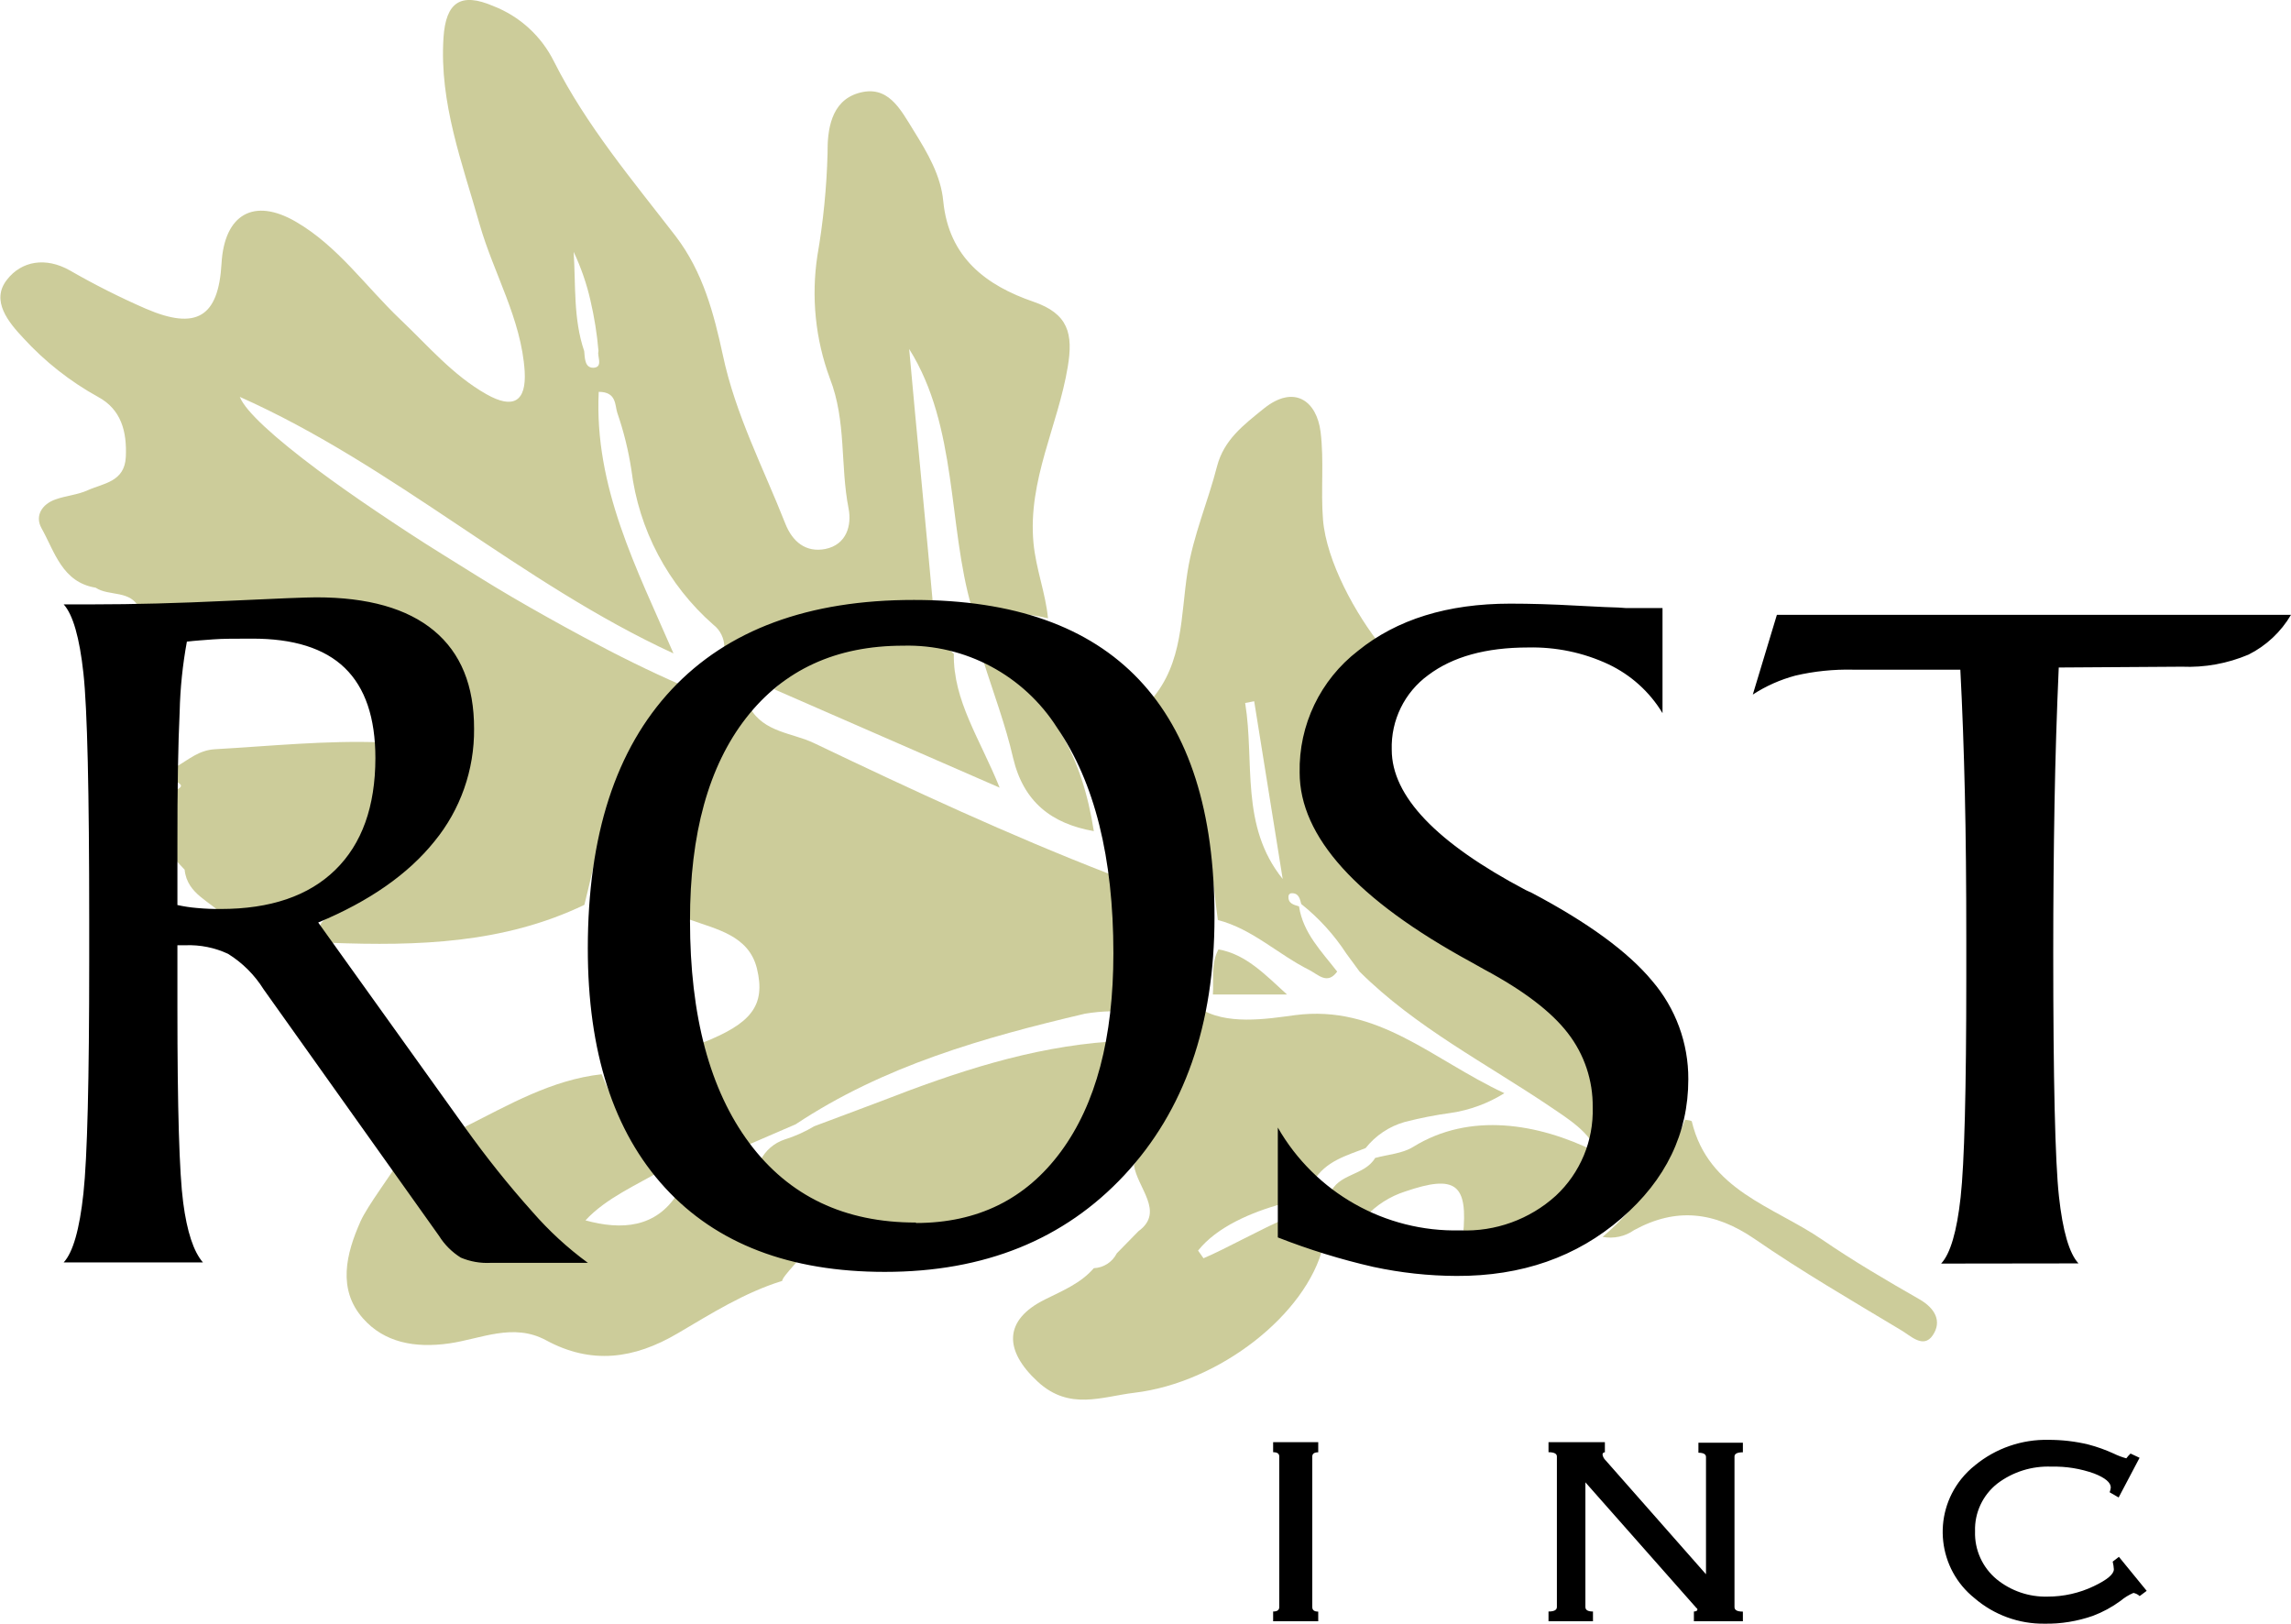 <svg xmlns="http://www.w3.org/2000/svg" id="Rost Logo" data-name="Rost Logo" viewBox="0 0 254 180"><defs><style>      .leaf {        fill: #cccc9a;      }    </style></defs><path class="leaf" d="m177.68,137.12c4.09-3.5,7.23-7.97,9.14-13,.26.07.72.08.75.21,1.83,7.66,9.06,9.4,14.46,13.1,3.47,2.38,7.11,4.51,10.76,6.6,1.75,1,2.54,2.45,1.49,4s-2.5,0-3.53-.58c-5.47-3.29-11-6.5-16.26-10.13-4.4-3-8.67-3.5-13.32-.95-1.01.71-2.27.98-3.49.75h0ZM66.38,39.47c-.04-.19-.04-.38,0-.57-.16-1.88-.46-3.75-.89-5.59.43,1.84.73,3.71.89,5.59-.04.19-.04.38,0,.57Zm-9.56,26.68c-2.64-1.53-5.27-3.15-7.82-4.73,2.55,1.58,5.18,3.2,7.82,4.73Z"></path><path class="leaf" d="m114.58,33.45c-5.24-1.8-9.38-4.89-10-11.13-.27-2.88-1.75-5.37-3.27-7.82s-2.87-5.16-6.18-4.17c-3,.91-3.41,4.06-3.38,6.68-.1,3.81-.48,7.6-1.13,11.35-.69,4.57-.22,9.24,1.38,13.57,1.86,4.76,1.14,9.67,2.08,14.44.36,1.83-.19,4-2.57,4.49-2.19.43-3.66-.83-4.44-2.8-2.43-6.18-5.53-12.08-6.93-18.7-1-4.6-2.19-9.18-5.21-13.15-4.79-6.21-9.93-12.29-13.5-19.37-1.4-2.83-3.8-5.03-6.74-6.17-3.59-1.54-5.26-.46-5.52,3.51-.47,7.25,2.08,13.89,4,20.67,1.56,5.47,4.63,10.51,5,16.31.2,3.4-1.3,4.21-4.23,2.55-3.74-2.11-6.48-5.38-9.54-8.28-3.84-3.65-6.93-8.14-11.6-10.85s-7.93-.81-8.24,4.64c-.34,5.92-2.77,7.43-8.4,5-2.87-1.25-5.67-2.66-8.38-4.22-2.71-1.55-5.4-1.06-7,1-1.87,2.35.23,4.79,1.8,6.47,2.39,2.61,5.19,4.82,8.29,6.53,2.58,1.39,3.21,3.86,3.08,6.65s-2.5,2.92-4.25,3.71c-1.1.5-2.38.59-3.53,1-1.54.53-2.32,1.85-1.57,3.19,1.47,2.63,2.3,6,6,6.6,1.51,1,3.89.2,4.87,2.32,6.25-.25,12.51-.62,18.77-.73,6.85-.13,12.85,1.77,15.82,8.61,3,7,1.25,13.35-3.56,19-2.61,3-5.86,5.39-9.5,7-2.16,1-1.83,1.94-.35,3.17,9.64.36,19.19.09,28.14-4.21,1.18-4.68,2-9.45,3.9-13.94,1.76-3.78,4.04-7.3,6.77-10.46-3.27-1.42-7-3.25-10.81-5.31-2.57-1.38-5.22-2.86-7.86-4.4s-5.24-3.2-7.79-4.78-5-3.2-7.33-4.77-4.47-3.08-6.38-4.5c-4.79-3.57-8.09-6.55-8.7-8.15,17.19,7.66,31.07,20.6,48.08,28.44-4.09-9.43-8.8-18.42-8.29-29,2,0,1.78,1.48,2.06,2.33.71,2.05,1.23,4.16,1.56,6.31.82,6.64,4.05,12.75,9.08,17.17.77.59,1.22,1.51,1.23,2.48,7-4.49,15-4.5,23.16-4.36-.81-9-1.86-19.64-2.67-28.68,5.39,8.57,4.29,19.62,6.94,28.68,3,.76,5.47.43,8.45,1.18-.27-2.83-1.34-5.47-1.61-8.37-.64-6.94,2.73-13,3.8-19.51.62-3.67.07-5.89-3.8-7.22Zm-48.81,7.32c-.94,0-.93-1.07-1-1.85-1.22-3.57-.93-7.3-1.17-11,.81,1.72,1.44,3.52,1.86,5.38.43,1.84.73,3.71.89,5.59-.04.19-.04.38,0,.57.1.62.26,1.28-.58,1.31Zm9.37,91.52c-2.41,3.86-6.25,4.09-10.23,3,2.27-2.48,5.85-4,8.23-5.44-2.29-3.57-4.94-6.8-6.43-10.76-5.57.62-10.31,3.4-15.17,5.84,3,5.29,7.11,9.78,11.42,14.34-8.53,1.74-13.51-.34-17.5-8.66-.34-.69-.73-1.36-1.16-2-.95,1.65-3.56,5.06-4.33,6.79-1.6,3.59-2.57,7.52.26,10.74,2.37,2.7,5.77,3.33,9.57,2.79,3.51-.5,7.1-2.32,10.74-.35,5,2.71,9.73,2.1,14.6-.77,3.71-2.18,7.4-4.52,11.58-5.81,0-.52,2.44-2.8,2.48-3.31-4.29-2.1-10.49-3.11-14.06-6.4h0Z"></path><path class="leaf" d="m123,96.89c-11.14-4.32-22-9.37-32.75-14.51-2.42-1.15-5.56-1.18-7.12-3.93-5.35,6.94-6.89,15-6.71,23.48,3,1.09,6.6,1.77,7.5,5.44,1,4.13-.66,6.12-6.06,8.24.45,4.18,1.94,8.18,4.35,11.62l6-2.59c9.78-6.49,20.83-9.62,32.07-12.26.95-.16,1.91-.25,2.88-.27.56-5.06.51-10.17-.16-15.22Zm-17.27-24.52h0Zm.03.11v-.11.1h0Zm-.01,0l-.86-.77c-7.17-1.73-13.6-.49-19.06,4.7l25,10.91c-2.19-5.43-5.17-9.64-5.08-14.84Z"></path><path class="leaf" d="m105.75,72.48c-.09,5.2,2.89,9.41,5.07,14.83-2.18-5.42-5.17-9.63-5.07-14.83Zm15.52,19.66c-1.27-8.14-4.61-14.92-12.27-18.95,1.13,3.61,2.48,7.16,3.32,10.83,1.16,4.9,4.27,7.29,8.95,8.12Zm-30.99,32.71c-1.03.62-2.13,1.11-3.28,1.47-1.18.39-2.15,1.23-2.7,2.34,2,4.18,6.08,6.98,10.7,7.34,1.43,1.09,3.09.89,4.73.84l.37.1.39-.06c5.13.44,9.78-.63,13.55-4.39v-.05l1.61-1.64c4.5-4.14,6.61-9.43,7.47-15.33-8.88.61-17.19,3.4-25.4,6.59-2.46.94-4.95,1.85-7.44,2.79ZM19.59,86.69v-1.72c1.34-.77,2.44-1.8,4.23-1.91,6.19-.35,12.36-1,18.57-.76.92,12.8-5.31,19.69-17.49,19.33-1.5-1.72-4.16-2.45-4.43-5.22l-.94-1v-7.86c.69-.27.71-.56.06-.86Zm151.05,23.77c-4.72-3.19-10.28-7.33-15.16-10.29-3.59-2-6.54-4.99-8.48-8.62-3.94-7.87-1.53-12.47,6.26-19.77-2.95-3.65-6.2-9.54-6.58-14.17-.26-3.23.13-6.53-.27-9.74-.43-3.42-2.92-5.29-6.3-2.57-2.26,1.83-4.41,3.45-5.18,6.4-1,3.91-2.63,7.63-3.27,11.69-.77,4.85-.45,10.07-4,14.16,1.65,2.62,3.11,5.36,4.36,8.2,2.19,5.22,2.22,10.79,3,16.24,3.85,1,6.69,3.83,10.15,5.55,1,.52,2,1.66,3.08.17-1.72-2.23-3.78-4.26-4.23-7.23-.61-.18-1.26-.33-1.16-1.18.03-.13.13-.23.26-.27.86-.08,1,.6,1.15,1.19,1.95,1.55,3.64,3.41,5,5.5.48.67,1,1.34,1.47,2,6.22,6.18,14,10.15,21.18,15,1.59,1.09,4.77,3,5.08,5.21,2.04-6.59-.56-13.73-6.36-17.47h0Zm-32.59-32.53l1-.19c1.05,6.57,2.1,13.14,3.16,19.7-4.75-5.89-3.09-12.95-4.16-19.51Z"></path><path class="leaf" d="m151.4,127.28c1.11-1.4,2.62-2.41,4.34-2.9,1.68-.43,3.38-.77,5.1-1,2.11-.31,4.14-1.06,5.95-2.19-8-3.73-14-9.86-23.23-8.65-3,.4-7.74,1.2-10.7-.87-1.29,6.22-3.71,12.15-7.14,17.49.35,2.51,3.46,5.18.5,7.33l-2.4,2.45c-.49.97-1.46,1.6-2.55,1.65-1.46,1.69-3.48,2.5-5.42,3.47-4.57,2.27-4.57,5.63-.8,9.11,3.51,3.24,7.11,1.66,10.72,1.23,9.42-1.12,19.09-8.7,20.94-16.28-1.16-1.35-3.79-.66-4.22-3-2.45,1-6.61,3.34-9.06,4.37l-.6-.85c2.06-2.61,5.93-4.27,9.34-5.19v-7.27c2,2.16,2.1,3.31,3.46,4.75,1.37-2.23,3.63-2.81,5.77-3.65h0Zm-16.31-22.03c-.85,1.57-.51,3.3-.62,5h8.22c-2.47-2.25-4.57-4.47-7.6-5Z"></path><path class="leaf" d="m156.68,127.14c-1.2.75-2.8.84-4.22,1.23-1.18,2-4.16,1.7-5,4,.99,1.25,2.37,2.14,3.92,2.53,1.2-1.3,2.72-2.27,4.4-2.81,5.62-1.92,7-.85,6.42,4.9,7.69-.69,13-3.21,14.59-9.37-6.21-3.05-13.79-4.39-20.11-.48h0Z"></path><path d="m10.33,67c4.45,0,9.41-.13,14.9-.39s8.76-.39,9.83-.39c5.74,0,10.09,1.23,13.06,3.7s4.45,6.09,4.44,10.88c.04,4.54-1.51,8.96-4.39,12.47-2.92,3.64-7.22,6.64-12.89,9l16.28,22.73c2.31,3.24,4.79,6.35,7.44,9.31,1.84,2.12,3.91,4.03,6.18,5.69h-10.78c-1.13.06-2.27-.14-3.31-.58-.98-.61-1.81-1.44-2.42-2.42l-19.44-27.32c-1-1.6-2.35-2.95-3.95-3.94-1.48-.69-3.09-1.01-4.72-.95h-.89v6.95c0,11.14.21,18.33.64,21.57.42,3.24,1.16,5.46,2.19,6.64H7.06c1.03-1.11,1.76-3.66,2.19-7.66s.64-12.55.64-25.66v-4.63c0-14.29-.21-23.41-.64-27.36s-1.16-6.5-2.19-7.64h3.27Zm9.34,33.33c.72.16,1.44.27,2.17.33.87.08,1.74.12,2.61.11,5.52,0,9.76-1.44,12.72-4.33,2.96-2.89,4.44-7.02,4.45-12.39,0-4.48-1.13-7.81-3.39-10s-5.71-3.27-10.34-3.25c-1.81,0-3.23,0-4.25.08s-2,.14-2.92.25c-.47,2.56-.74,5.15-.8,7.75-.17,3.54-.26,8.54-.25,15v6.44h0Zm78.44,40.67c-10.54,0-18.67-3.11-24.38-9.33-5.71-6.22-8.57-15.07-8.56-26.55,0-12.51,3.1-22.07,9.3-28.69,6.2-6.62,15.16-9.93,26.87-9.92,11.05,0,19.36,2.94,24.94,8.83,5.58,5.89,8.37,14.66,8.37,26.33,0,11.93-3.33,21.46-10,28.61-6.67,7.15-15.51,10.72-26.54,10.72Zm3.44-5.42c6.82,0,12.17-2.63,16.06-7.9,3.89-5.27,5.83-12.6,5.83-22,0-10.61-2.08-18.95-6.24-25-3.7-5.82-10.18-9.28-17.07-9.1-7.44,0-13.24,2.67-17.4,8-4.16,5.33-6.24,12.83-6.23,22.48,0,10.57,2.2,18.79,6.59,24.67,4.39,5.88,10.55,8.81,18.46,8.8v.05Zm40.12,1.6v-12.18c4.14,7.22,11.9,11.6,20.22,11.4,3.9.16,7.71-1.22,10.6-3.84,2.71-2.52,4.2-6.1,4.09-9.8.04-2.97-.93-5.87-2.75-8.22-1.82-2.37-4.91-4.73-9.26-7.06l-1.48-.83c-12.67-6.9-19-13.9-19-21-.11-5.27,2.29-10.28,6.47-13.5,4.31-3.49,9.94-5.23,16.88-5.23,2.22,0,4.66.07,7.31.22,2.64.14,4.2.21,4.64.21l.89.06h4.04v11.65c-1.42-2.36-3.51-4.24-6-5.42-2.78-1.3-5.83-1.93-8.9-1.86-4.67,0-8.36,1.02-11.07,3.06-2.64,1.92-4.15,5.02-4.05,8.28,0,5.14,4.95,10.32,14.85,15.55l.71.33c6.22,3.29,10.66,6.54,13.32,9.75,2.6,3.03,4.02,6.9,4,10.9,0,6-2.48,11.14-7.43,15.42-4.95,4.28-11.04,6.41-18.27,6.38-3.1-.01-6.18-.35-9.21-1-3.61-.82-7.15-1.92-10.6-3.27h0Zm73.54,2.9c1.02-1.09,1.74-3.54,2.16-7.34.42-3.8.63-11.91.63-24.32v-4.33c0-6.06-.05-11.45-.16-16.18-.11-4.73-.27-9.28-.5-13.67h-11.89c-2.16-.05-4.31.17-6.41.66-1.67.45-3.26,1.15-4.71,2.1l2.67-8.84h57c-1.11,1.89-2.75,3.43-4.71,4.41-2.34.99-4.86,1.45-7.4,1.34l-13.64.09c-.22,4.97-.38,10.03-.47,15.2s-.14,10.64-.14,16.41c0,14.13.21,23.13.63,27,.42,3.87,1.15,6.36,2.17,7.45l-15.23.02Zm-69.06,39.65h-5v-1.08c.46,0,.68-.16.68-.5v-16.69c0-.31-.22-.47-.68-.47v-1.11h5v1.12c-.44,0-.66.16-.66.47v16.69c0,.34.22.5.66.5v1.07Zm47.08,0h-5.43v-1.08c.26,0,.39-.1.39-.22,0-.08-.05-.14-.12-.18l-12.3-13.92v13.82c0,.34.28.5.84.5v1.08h-4.93v-1.08c.61,0,.93-.16.93-.5v-16.69c0-.31-.32-.47-.93-.47v-1.11h6.25v1.12c-.18,0-.26.12-.26.26.04.24.16.46.34.63l11.13,12.63v-13c0-.31-.28-.47-.84-.47v-1.11h4.93v1.06c-.62,0-.93.16-.93.47v16.69c0,.34.31.5.93.5v1.07Zm44.77-3.37l-.78.58c-.19-.18-.43-.3-.69-.35-.52.22-1,.52-1.43.88-.94.69-1.97,1.25-3.06,1.66-1.72.6-3.53.9-5.35.87-2.85.04-5.62-.97-7.78-2.83-4.05-3.24-4.71-9.16-1.47-13.21.45-.56.96-1.07,1.53-1.52,2.3-1.89,5.2-2.89,8.17-2.82,1.48,0,2.96.17,4.4.52.96.25,1.9.59,2.8,1,.45.22.92.4,1.4.53.14-.19.3-.37.47-.53l1,.47-2.32,4.4-1-.58c.07-.17.11-.34.13-.52,0-.56-.62-1.08-1.85-1.56-1.51-.54-3.11-.8-4.72-.76-2.16-.09-4.28.57-6,1.87-1.62,1.27-2.55,3.24-2.48,5.3-.07,2.05.82,4.01,2.4,5.32,1.59,1.29,3.58,1.97,5.63,1.92,1.78,0,3.54-.39,5.14-1.16,1.49-.71,2.22-1.33,2.22-1.87-.02-.29-.06-.57-.13-.85l.69-.53,3.08,3.77Z"></path></svg>